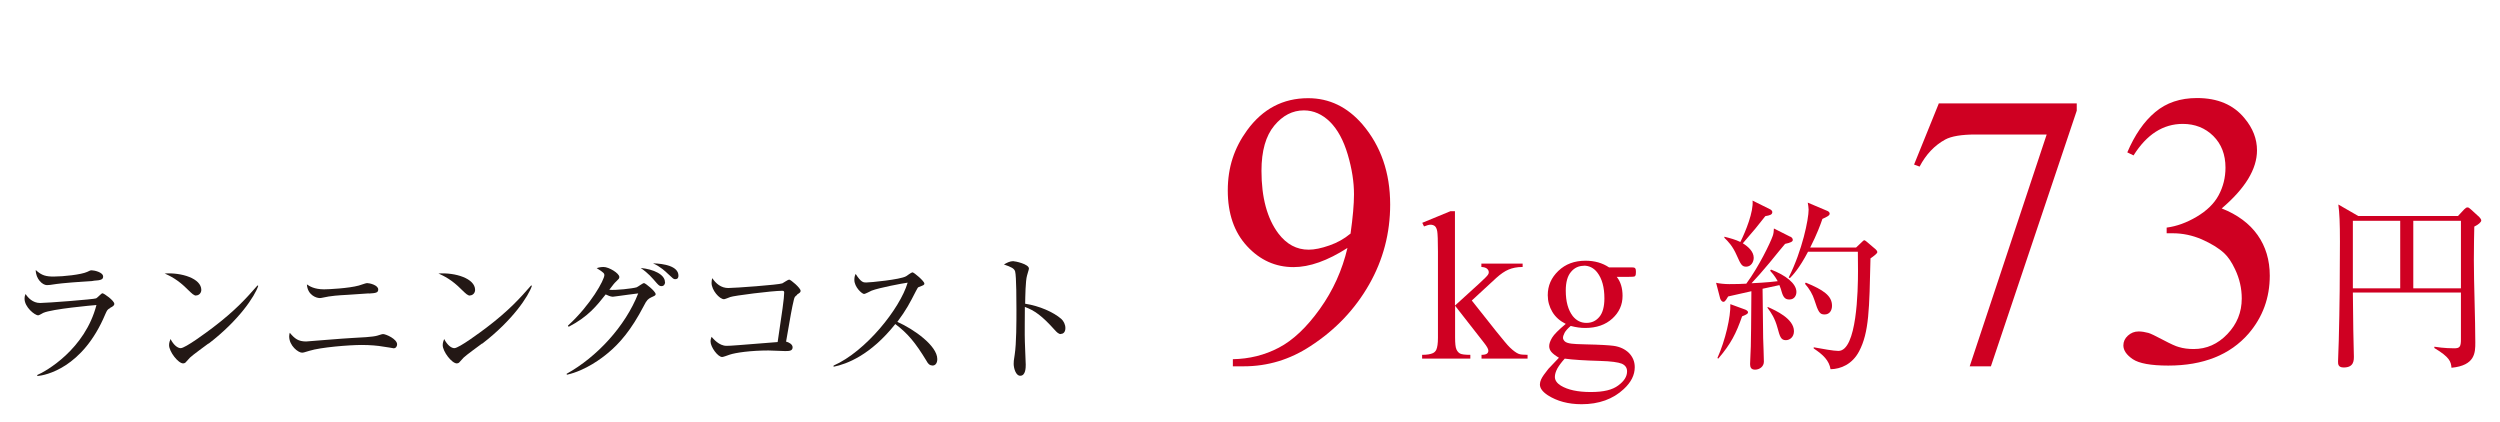 <?xml version="1.0" encoding="UTF-8"?>
<svg id="moji" xmlns="http://www.w3.org/2000/svg" viewBox="0 0 172.12 29.05">
  <defs>
    <style>
      .cls-1 {
        fill: #cf0022;
      }

      .cls-2 {
        fill: #231815;
      }
    </style>
  </defs>
  <g>
    <path class="cls-1" d="M84.88,25.21v-.48c1.13-.02,2.19-.28,3.16-.79.98-.51,1.92-1.4,2.83-2.67.91-1.27,1.54-2.67,1.9-4.2-1.37.88-2.61,1.32-3.71,1.32-1.25,0-2.31-.48-3.2-1.44-.89-.96-1.33-2.24-1.33-3.84s.45-2.93,1.33-4.14c1.07-1.47,2.47-2.21,4.2-2.21,1.46,0,2.7.6,3.74,1.8,1.27,1.49,1.91,3.33,1.91,5.52,0,1.97-.48,3.81-1.45,5.51-.97,1.7-2.31,3.12-4.04,4.24-1.4.92-2.93,1.39-4.59,1.39h-.75ZM92.98,16.1c.16-1.13.24-2.04.24-2.72,0-.85-.14-1.76-.43-2.74-.29-.98-.7-1.73-1.22-2.25-.53-.52-1.13-.79-1.8-.79-.78,0-1.46.35-2.04,1.05-.58.7-.88,1.73-.88,3.11,0,1.84.39,3.28,1.16,4.31.57.75,1.26,1.12,2.09,1.12.4,0,.88-.1,1.42-.29.55-.19,1.03-.46,1.45-.81Z"/>
    <path class="cls-1" d="M100.17,14.54v6.5l1.66-1.51c.35-.32.56-.53.61-.61.04-.06.06-.11.06-.17,0-.1-.04-.18-.12-.25-.08-.07-.21-.11-.39-.12v-.23h2.84v.23c-.39,0-.71.07-.97.18-.26.11-.54.3-.85.58l-1.68,1.55,1.68,2.12c.47.58.78.96.94,1.11.23.22.43.37.6.44.12.05.33.07.62.07v.26h-3.17v-.26c.18,0,.3-.03.37-.08s.1-.12.1-.21c0-.11-.1-.29-.29-.53l-2-2.56v2.17c0,.42.03.7.09.83s.14.23.25.29.35.09.71.09v.26h-3.32v-.26c.33,0,.58-.04.75-.12.1-.05.18-.13.23-.24.07-.16.11-.43.11-.81v-5.95c0-.76-.02-1.22-.05-1.39s-.09-.29-.16-.35-.18-.1-.3-.1c-.1,0-.25.04-.45.12l-.12-.25,1.94-.8h.33Z"/>
    <path class="cls-1" d="M107.8,22.3c-.4-.2-.71-.47-.92-.82-.21-.35-.32-.74-.32-1.16,0-.65.24-1.2.73-1.67s1.11-.7,1.87-.7c.62,0,1.16.15,1.62.46h1.38c.2,0,.32,0,.36.02s.06.03.07.06c.03.04.04.12.04.23,0,.12-.01.21-.04.26-.01.02-.04.04-.07.06-.04.01-.16.02-.36.02h-.85c.27.34.4.78.4,1.31,0,.61-.23,1.13-.7,1.56s-1.09.65-1.88.65c-.32,0-.65-.05-.99-.14-.21.18-.35.34-.42.47-.07.14-.11.25-.11.35,0,.08.04.16.12.24.08.08.23.13.46.16.13.02.47.04,1,.05.98.02,1.61.06,1.9.1.44.06.79.23,1.06.49.26.27.4.59.4.98,0,.54-.25,1.04-.76,1.51-.74.69-1.71,1.04-2.9,1.04-.92,0-1.69-.21-2.33-.62-.36-.24-.54-.48-.54-.74,0-.11.03-.23.08-.34.08-.18.25-.42.5-.73.03-.04.28-.3.73-.77-.25-.15-.42-.28-.52-.4s-.15-.25-.15-.4c0-.17.07-.36.2-.58s.45-.54.94-.95ZM107.73,24.69c-.22.24-.39.47-.51.68-.11.21-.17.4-.17.58,0,.23.14.43.41.6.48.29,1.16.44,2.06.44s1.49-.15,1.89-.45c.41-.3.61-.62.61-.97,0-.25-.12-.42-.36-.53-.25-.1-.74-.17-1.47-.19-1.07-.03-1.89-.08-2.47-.16ZM109.04,18.3c-.35,0-.65.14-.88.42-.24.28-.36.71-.36,1.29,0,.75.16,1.33.48,1.75.25.31.56.47.94.47s.66-.14.89-.41c.23-.27.35-.7.35-1.28,0-.76-.16-1.35-.49-1.78-.24-.31-.55-.47-.93-.47Z"/>
    <path class="cls-1" d="M123.26,16.29c.1.05.17.13.17.23,0,.11-.14.19-.53.27-.17.2-.52.62-1.07,1.3-.48.58-.9,1.05-1.24,1.41.06,0,1.13-.05,1.8-.14-.05-.09-.2-.38-.52-.72l.06-.08c.99.38,1.75.95,1.75,1.54,0,.24-.14.52-.48.52-.3,0-.43-.15-.55-.58-.01-.04-.06-.22-.14-.41l-1.16.25c0,.55.04,3.15.04,3.39.01.25.05,1.4.05,1.63,0,.33-.29.55-.61.55-.27,0-.34-.17-.34-.38,0-.2.05-1.04.05-1.22.01-.41.03-1.65.04-3.8-.8.18-1.44.32-1.6.36-.08.13-.2.37-.32.37-.13,0-.2-.15-.23-.23l-.28-1.08c.22.05.58.09.9.09.39,0,.98-.01,1.18-.03.86-1.17,1.64-2.78,1.82-3.29.05-.13.08-.36.08-.51l1.13.57ZM118.24,24.65c.55-1.23.92-2.84.89-3.71l1.04.38c.09.04.18.11.18.18,0,.09-.08.15-.41.28-.41,1.18-.77,1.89-1.64,2.91l-.06-.04ZM118.73,16.3c.36.09.77.2,1.09.36.36-.71.92-2.1.84-2.85l1.21.6c.1.05.15.13.15.19,0,.19-.19.23-.48.28-.6.76-.69.88-1.55,1.87.37.23.75.57.75,1,0,.29-.19.61-.52.61-.29,0-.37-.15-.65-.78-.29-.66-.58-.94-.85-1.21v-.08ZM121.72,21.14c.52.23,1.79.8,1.79,1.66,0,.41-.29.62-.56.62-.34,0-.41-.25-.57-.84-.18-.66-.42-1.03-.7-1.4l.04-.05ZM127.79,17.04l.38-.36c.06-.06.14-.14.18-.14.05,0,.14.08.18.11l.61.52c.06.05.11.13.11.19,0,.09-.24.27-.47.43-.08,3.52-.1,5.09-.78,6.39-.47.9-1.27,1.23-1.97,1.24-.1-.6-.5-.99-1.16-1.43v-.08c.6.11,1.37.25,1.7.25,1.28,0,1.35-4.19,1.35-5.5,0-.22-.01-1.12-.01-1.33h-3.43c-.62,1.18-1.05,1.61-1.25,1.82l-.08-.05c.94-1.87,1.37-4.01,1.37-4.67,0-.13-.04-.37-.06-.48l1.37.58c.06.03.14.09.14.18,0,.13-.19.22-.5.36-.14.41-.37,1.04-.84,1.97h3.14ZM124.33,19.46c1.21.5,1.8.9,1.8,1.59,0,.3-.15.6-.51.6-.33,0-.43-.14-.71-1.02-.1-.33-.34-.76-.64-1.09l.05-.08Z"/>
    <path class="cls-1" d="M133.47,7.12h9.51v.5l-5.91,17.6h-1.46l5.3-15.96h-4.88c-.99,0-1.69.12-2.11.35-.73.4-1.32,1.02-1.76,1.86l-.38-.14,1.7-4.2Z"/>
    <path class="cls-1" d="M146.46,10.49c.51-1.19,1.14-2.12,1.92-2.77.77-.65,1.73-.97,2.88-.97,1.42,0,2.51.46,3.27,1.39.58.69.86,1.43.86,2.21,0,1.29-.81,2.62-2.43,4,1.09.43,1.91,1.04,2.47,1.83s.84,1.73.84,2.8c0,1.53-.49,2.86-1.46,3.99-1.27,1.46-3.12,2.2-5.53,2.2-1.19,0-2.01-.15-2.44-.44s-.65-.61-.65-.95c0-.25.1-.48.31-.67.21-.19.45-.29.74-.29.22,0,.44.04.67.1.15.04.48.2,1.01.48s.88.44,1.08.49c.32.1.67.14,1.03.14.89,0,1.66-.34,2.32-1.03.66-.69.99-1.5.99-2.45,0-.69-.15-1.36-.46-2.01-.23-.49-.48-.86-.75-1.11-.38-.35-.89-.66-1.54-.95-.65-.28-1.32-.42-2-.42h-.42v-.39c.69-.09,1.38-.34,2.07-.75.69-.41,1.2-.9,1.51-1.48.31-.58.47-1.21.47-1.9,0-.9-.28-1.62-.84-2.18-.56-.55-1.26-.83-2.1-.83-1.35,0-2.48.72-3.39,2.17l-.43-.21Z"/>
    <path class="cls-1" d="M170.35,15.63c-.01.45-.03,1.27-.03,2.29,0,1.57.1,4.09.1,5.65,0,.7,0,1.59-1.64,1.75-.04-.42-.11-.72-1.18-1.36v-.09c.67.11,1.26.11,1.37.11.38,0,.46-.11.46-.61v-3.23h-7.44c.03,2.64.03,2.93.06,3.96,0,.03.01.33.01.43,0,.29,0,.77-.7.77-.39,0-.39-.24-.39-.41,0-.23.05-1.24.05-1.45.06-2.27.08-4.53.08-6.79,0-1.31-.03-1.98-.11-2.57l1.37.79h6.87l.43-.46c.09-.09.15-.13.22-.13s.12.03.23.13l.58.53c.08.08.14.17.14.24,0,.11-.2.29-.48.42ZM165.25,15.2h-3.26v4.65h3.26v-4.65ZM169.43,15.2h-3.28v4.65h3.28v-4.65Z"/>
  </g>
  <g>
    <path class="cls-2" d="M7.58,21.21c-.18.1-.2.13-.33.42-1.56,3.73-4.14,4.21-4.67,4.26l-.02-.07c.6-.25,3.29-1.77,4.08-4.82-.28.02-3.05.27-3.66.54-.06.03-.29.17-.35.17-.24,0-.94-.57-.94-1.14,0-.09,0-.16.07-.33.16.25.49.62,1,.62.46,0,3.71-.25,3.86-.32.09-.04.36-.35.43-.35.11,0,.82.51.82.73,0,.12-.12.19-.28.27ZM6.42,19.34c-.74.04-2.3.17-2.52.21-.47.07-.52.08-.67.08-.31,0-.77-.43-.77-1.04.42.39.72.45,1.25.45.64,0,1.88-.13,2.29-.32.19-.09.22-.11.31-.11.17,0,.79.13.79.43,0,.19-.12.26-.67.29Z"/>
    <path class="cls-2" d="M13.51,20.35c-.16,0-.28-.12-.59-.42-.67-.68-1.21-.93-1.58-1.1,1.15-.08,2.52.34,2.52,1.13,0,.21-.16.38-.36.38ZM14.35,23.65c-.2.15-1.11.81-1.27.97-.05.05-.26.29-.31.34-.04.04-.12.06-.16.06-.34,0-.97-.81-.97-1.26,0-.17.06-.32.1-.42.22.43.5.63.7.63.32,0,1.81-1.11,2.22-1.42,1.55-1.18,2.29-2.01,3.07-2.9l.05.03c-.23.7-1.31,2.36-3.42,3.98Z"/>
    <path class="cls-2" d="M27.11,23.98s-.5-.09-.75-.12c-.32-.06-.88-.11-1.45-.11-.88,0-2.84.16-3.6.4-.39.12-.43.13-.52.13-.25,0-.88-.47-.88-1.12,0-.11.02-.16.04-.25.35.42.6.6,1.13.6.06,0,2.66-.22,3.16-.24.59-.03,1.43-.07,1.73-.16.32-.1.35-.11.4-.11.2,0,.97.34.97.71,0,.14-.09.27-.24.27ZM25.38,20.2c-.21.02-.96.07-1.48.1-.56.03-1.11.06-1.72.2-.07.02-.12.02-.17.02-.24,0-.84-.21-.88-.94.17.12.51.34,1.18.34.32,0,1.7-.07,2.39-.26.09-.02.48-.17.57-.17.18,0,.77.14.77.44,0,.23-.17.25-.65.28Z"/>
    <path class="cls-2" d="M32.36,20.35c-.16,0-.28-.12-.59-.42-.67-.68-1.21-.93-1.58-1.1,1.15-.08,2.52.34,2.52,1.13,0,.21-.16.38-.36.38ZM33.19,23.65c-.2.15-1.11.81-1.27.97-.05.05-.26.29-.31.34-.04.04-.12.06-.16.06-.34,0-.97-.81-.97-1.26,0-.17.06-.32.1-.42.22.43.5.63.7.63.32,0,1.81-1.11,2.22-1.42,1.55-1.18,2.29-2.01,3.07-2.9l.05.03c-.23.7-1.31,2.36-3.42,3.98Z"/>
    <path class="cls-2" d="M39.02,25.73c2.07-1.15,4.03-3.26,4.92-5.53-.38.04-1.04.14-1.44.19-.05,0-.26.04-.31.04-.16,0-.38-.11-.49-.16-.62.78-1.19,1.52-2.55,2.23l-.05-.08c1.58-1.44,2.51-3.16,2.51-3.48,0-.1-.02-.17-.53-.48.23-.08.44-.08.47-.08.38,0,1.09.44,1.09.69,0,.11-.04.13-.22.31-.13.12-.19.2-.47.57.42.05,1.63-.09,1.88-.17.09-.03.42-.29.51-.29s.8.57.8.76c0,.08-.03.1-.3.22-.22.11-.31.18-.52.6-.86,1.65-1.66,2.57-2.47,3.24-.39.33-1.52,1.2-2.82,1.49l-.02-.07ZM45.79,19.42c0,.13-.07.28-.25.28-.12,0-.18-.05-.31-.19-.35-.4-.58-.69-1.12-1.06.88.08,1.67.45,1.67.97ZM46.71,18.97c0,.25-.16.25-.23.25-.11,0-.12-.02-.54-.41-.08-.08-.46-.45-.98-.68.74.02,1.75.19,1.75.85Z"/>
    <path class="cls-2" d="M54.87,20.31c-.13.1-.17.14-.21.31-.15.62-.23,1.11-.54,2.9.18.04.45.18.45.39,0,.26-.25.26-.52.26-.18,0-.98-.04-1.14-.04-1.22,0-2.27.15-2.68.29-.09.03-.43.16-.51.16-.3,0-.8-.69-.8-1.07,0-.14.04-.23.07-.32.12.13.51.62,1.03.62.33,0,.73-.04,3.52-.26.3-1.99.45-3.04.45-3.41,0-.09-.04-.12-.13-.12-.71,0-3.36.34-3.58.43-.07.03-.38.15-.43.15-.32,0-.86-.63-.86-1.12,0-.15.02-.24.05-.33.25.38.61.68,1.1.68.45,0,3.46-.22,3.72-.32.08-.04.4-.26.47-.26.11,0,.79.58.79.77,0,.11-.05.13-.24.26Z"/>
    <path class="cls-2" d="M64.18,25.16c-.2,0-.31-.16-.39-.31-.77-1.27-1.3-1.9-2.15-2.54-1.71,2.15-3.35,2.76-4.25,2.94v-.08c2.22-.98,4.57-3.92,5.1-5.71-.37.05-1.96.35-2.48.55-.09.04-.44.23-.52.23-.14,0-.67-.47-.67-.97,0-.19.04-.32.09-.41.37.58.53.59.72.59.27,0,2.36-.2,2.75-.43.07-.04.37-.27.44-.27.11,0,.82.61.82.77,0,.11-.07.12-.38.24-.07.03-.08.05-.2.28-.42.82-.66,1.29-1.28,2.12,1.15.51,2.75,1.65,2.75,2.56,0,.26-.11.45-.34.45Z"/>
    <path class="cls-2" d="M73.03,23c-.14,0-.27-.12-.42-.29-.88-.98-1.38-1.33-2.05-1.58,0,.38-.02,2.05,0,2.39,0,.25.06,1.36.06,1.58,0,.2,0,.77-.38.77-.32,0-.45-.56-.45-.81,0-.14,0-.23.07-.64.12-.76.12-2.28.12-3.1,0-.41,0-2.33-.09-2.63-.06-.21-.27-.31-.77-.48.19-.12.42-.23.63-.23.14,0,1.09.2,1.09.51,0,.08-.12.4-.13.48-.11.37-.12,1.47-.13,1.94.98.15,1.95.58,2.48,1.04.17.15.29.39.29.64,0,.32-.19.4-.31.4Z"/>
  </g>
</svg>